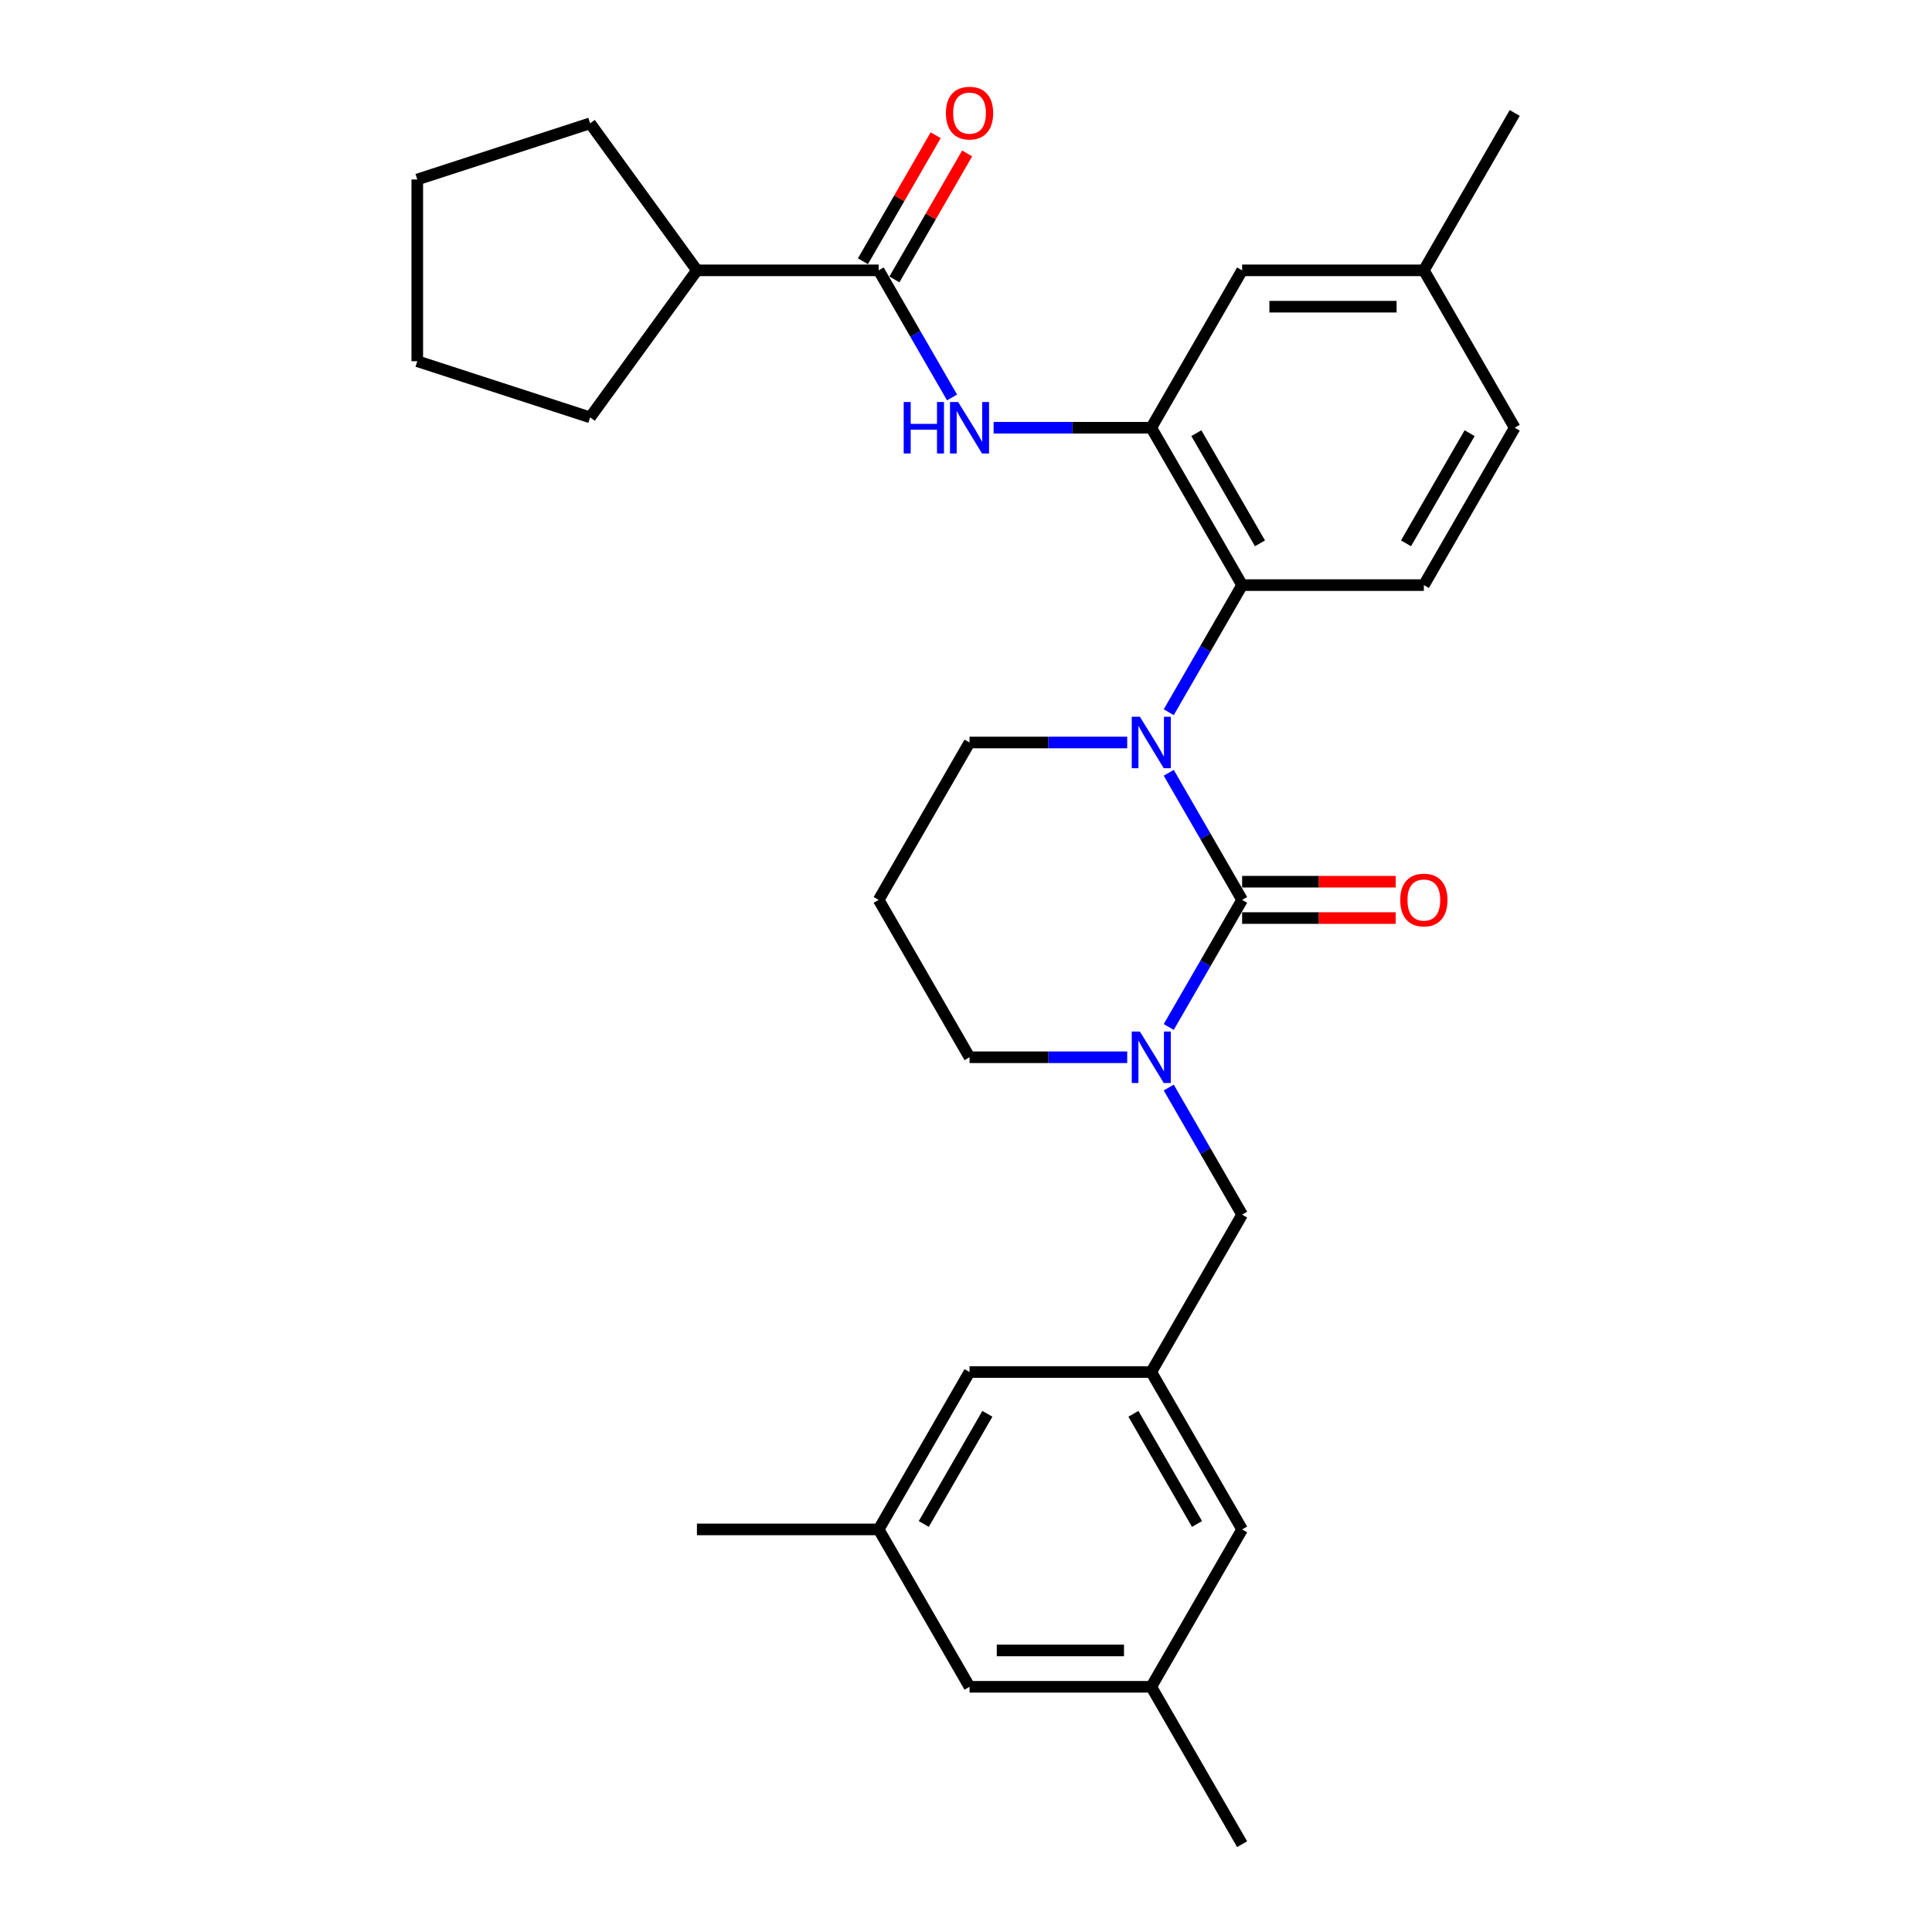<?xml version='1.0' encoding='iso-8859-1'?>
<svg version='1.1' baseProfile='full'
              xmlns='http://www.w3.org/2000/svg'
                      xmlns:rdkit='http://www.rdkit.org/xml'
                      xmlns:xlink='http://www.w3.org/1999/xlink'
                  xml:space='preserve'
width='1000px' height='1000px' viewBox='0 0 1000 1000'>
<!-- END OF HEADER -->
<rect style='opacity:1.0;fill:#FFFFFF;stroke:none' width='1000' height='1000' x='0' y='0'> </rect>
<path class='bond-0' d='M 360.732,139.931 L 305.442,216.03' style='fill:none;fill-rule:evenodd;stroke:#000000;stroke-width:6px;stroke-linecap:butt;stroke-linejoin:miter;stroke-opacity:1' />
<path class='bond-1' d='M 360.732,139.931 L 305.442,63.833' style='fill:none;fill-rule:evenodd;stroke:#000000;stroke-width:6px;stroke-linecap:butt;stroke-linejoin:miter;stroke-opacity:1' />
<path class='bond-2' d='M 360.732,139.931 L 454.795,139.931' style='fill:none;fill-rule:evenodd;stroke:#000000;stroke-width:6px;stroke-linecap:butt;stroke-linejoin:miter;stroke-opacity:1' />
<path class='bond-3' d='M 492.779,205.722 L 473.787,172.827' style='fill:none;fill-rule:evenodd;stroke:#0000FF;stroke-width:6px;stroke-linecap:butt;stroke-linejoin:miter;stroke-opacity:1' />
<path class='bond-3' d='M 473.787,172.827 L 454.795,139.931' style='fill:none;fill-rule:evenodd;stroke:#000000;stroke-width:6px;stroke-linecap:butt;stroke-linejoin:miter;stroke-opacity:1' />
<path class='bond-4' d='M 514.281,221.393 L 555.086,221.393' style='fill:none;fill-rule:evenodd;stroke:#0000FF;stroke-width:6px;stroke-linecap:butt;stroke-linejoin:miter;stroke-opacity:1' />
<path class='bond-4' d='M 555.086,221.393 L 595.89,221.393' style='fill:none;fill-rule:evenodd;stroke:#000000;stroke-width:6px;stroke-linecap:butt;stroke-linejoin:miter;stroke-opacity:1' />
<path class='bond-5' d='M 462.941,144.635 L 481.77,112.022' style='fill:none;fill-rule:evenodd;stroke:#000000;stroke-width:6px;stroke-linecap:butt;stroke-linejoin:miter;stroke-opacity:1' />
<path class='bond-5' d='M 481.77,112.022 L 500.599,79.409' style='fill:none;fill-rule:evenodd;stroke:#FF0000;stroke-width:6px;stroke-linecap:butt;stroke-linejoin:miter;stroke-opacity:1' />
<path class='bond-5' d='M 446.649,135.228 L 465.478,102.615' style='fill:none;fill-rule:evenodd;stroke:#000000;stroke-width:6px;stroke-linecap:butt;stroke-linejoin:miter;stroke-opacity:1' />
<path class='bond-5' d='M 465.478,102.615 L 484.307,70.002' style='fill:none;fill-rule:evenodd;stroke:#FF0000;stroke-width:6px;stroke-linecap:butt;stroke-linejoin:miter;stroke-opacity:1' />
<path class='bond-6' d='M 305.442,216.03 L 215.983,186.963' style='fill:none;fill-rule:evenodd;stroke:#000000;stroke-width:6px;stroke-linecap:butt;stroke-linejoin:miter;stroke-opacity:1' />
<path class='bond-7' d='M 642.922,465.777 L 623.93,498.672' style='fill:none;fill-rule:evenodd;stroke:#000000;stroke-width:6px;stroke-linecap:butt;stroke-linejoin:miter;stroke-opacity:1' />
<path class='bond-7' d='M 623.93,498.672 L 604.938,531.567' style='fill:none;fill-rule:evenodd;stroke:#0000FF;stroke-width:6px;stroke-linecap:butt;stroke-linejoin:miter;stroke-opacity:1' />
<path class='bond-8' d='M 642.922,465.777 L 623.93,432.882' style='fill:none;fill-rule:evenodd;stroke:#000000;stroke-width:6px;stroke-linecap:butt;stroke-linejoin:miter;stroke-opacity:1' />
<path class='bond-8' d='M 623.93,432.882 L 604.938,399.987' style='fill:none;fill-rule:evenodd;stroke:#0000FF;stroke-width:6px;stroke-linecap:butt;stroke-linejoin:miter;stroke-opacity:1' />
<path class='bond-9' d='M 642.922,475.183 L 682.664,475.183' style='fill:none;fill-rule:evenodd;stroke:#000000;stroke-width:6px;stroke-linecap:butt;stroke-linejoin:miter;stroke-opacity:1' />
<path class='bond-9' d='M 682.664,475.183 L 722.406,475.183' style='fill:none;fill-rule:evenodd;stroke:#FF0000;stroke-width:6px;stroke-linecap:butt;stroke-linejoin:miter;stroke-opacity:1' />
<path class='bond-9' d='M 642.922,456.371 L 682.664,456.371' style='fill:none;fill-rule:evenodd;stroke:#000000;stroke-width:6px;stroke-linecap:butt;stroke-linejoin:miter;stroke-opacity:1' />
<path class='bond-9' d='M 682.664,456.371 L 722.406,456.371' style='fill:none;fill-rule:evenodd;stroke:#FF0000;stroke-width:6px;stroke-linecap:butt;stroke-linejoin:miter;stroke-opacity:1' />
<path class='bond-10' d='M 583.436,547.238 L 542.632,547.238' style='fill:none;fill-rule:evenodd;stroke:#0000FF;stroke-width:6px;stroke-linecap:butt;stroke-linejoin:miter;stroke-opacity:1' />
<path class='bond-10' d='M 542.632,547.238 L 501.827,547.238' style='fill:none;fill-rule:evenodd;stroke:#000000;stroke-width:6px;stroke-linecap:butt;stroke-linejoin:miter;stroke-opacity:1' />
<path class='bond-11' d='M 604.938,562.909 L 623.93,595.805' style='fill:none;fill-rule:evenodd;stroke:#0000FF;stroke-width:6px;stroke-linecap:butt;stroke-linejoin:miter;stroke-opacity:1' />
<path class='bond-11' d='M 623.93,595.805 L 642.922,628.7' style='fill:none;fill-rule:evenodd;stroke:#000000;stroke-width:6px;stroke-linecap:butt;stroke-linejoin:miter;stroke-opacity:1' />
<path class='bond-12' d='M 501.827,547.238 L 454.795,465.777' style='fill:none;fill-rule:evenodd;stroke:#000000;stroke-width:6px;stroke-linecap:butt;stroke-linejoin:miter;stroke-opacity:1' />
<path class='bond-13' d='M 454.795,465.777 L 501.827,384.316' style='fill:none;fill-rule:evenodd;stroke:#000000;stroke-width:6px;stroke-linecap:butt;stroke-linejoin:miter;stroke-opacity:1' />
<path class='bond-14' d='M 501.827,384.316 L 542.632,384.316' style='fill:none;fill-rule:evenodd;stroke:#000000;stroke-width:6px;stroke-linecap:butt;stroke-linejoin:miter;stroke-opacity:1' />
<path class='bond-14' d='M 542.632,384.316 L 583.436,384.316' style='fill:none;fill-rule:evenodd;stroke:#0000FF;stroke-width:6px;stroke-linecap:butt;stroke-linejoin:miter;stroke-opacity:1' />
<path class='bond-15' d='M 604.938,368.645 L 623.93,335.749' style='fill:none;fill-rule:evenodd;stroke:#0000FF;stroke-width:6px;stroke-linecap:butt;stroke-linejoin:miter;stroke-opacity:1' />
<path class='bond-15' d='M 623.93,335.749 L 642.922,302.854' style='fill:none;fill-rule:evenodd;stroke:#000000;stroke-width:6px;stroke-linecap:butt;stroke-linejoin:miter;stroke-opacity:1' />
<path class='bond-16' d='M 595.89,873.084 L 501.827,873.084' style='fill:none;fill-rule:evenodd;stroke:#000000;stroke-width:6px;stroke-linecap:butt;stroke-linejoin:miter;stroke-opacity:1' />
<path class='bond-16' d='M 581.781,854.271 L 515.936,854.271' style='fill:none;fill-rule:evenodd;stroke:#000000;stroke-width:6px;stroke-linecap:butt;stroke-linejoin:miter;stroke-opacity:1' />
<path class='bond-17' d='M 595.89,873.084 L 642.922,791.623' style='fill:none;fill-rule:evenodd;stroke:#000000;stroke-width:6px;stroke-linecap:butt;stroke-linejoin:miter;stroke-opacity:1' />
<path class='bond-18' d='M 595.89,873.084 L 642.922,954.545' style='fill:none;fill-rule:evenodd;stroke:#000000;stroke-width:6px;stroke-linecap:butt;stroke-linejoin:miter;stroke-opacity:1' />
<path class='bond-19' d='M 501.827,873.084 L 454.795,791.623' style='fill:none;fill-rule:evenodd;stroke:#000000;stroke-width:6px;stroke-linecap:butt;stroke-linejoin:miter;stroke-opacity:1' />
<path class='bond-20' d='M 642.922,139.931 L 736.986,139.931' style='fill:none;fill-rule:evenodd;stroke:#000000;stroke-width:6px;stroke-linecap:butt;stroke-linejoin:miter;stroke-opacity:1' />
<path class='bond-20' d='M 657.032,158.744 L 722.876,158.744' style='fill:none;fill-rule:evenodd;stroke:#000000;stroke-width:6px;stroke-linecap:butt;stroke-linejoin:miter;stroke-opacity:1' />
<path class='bond-21' d='M 642.922,139.931 L 595.89,221.393' style='fill:none;fill-rule:evenodd;stroke:#000000;stroke-width:6px;stroke-linecap:butt;stroke-linejoin:miter;stroke-opacity:1' />
<path class='bond-22' d='M 736.986,139.931 L 784.017,221.393' style='fill:none;fill-rule:evenodd;stroke:#000000;stroke-width:6px;stroke-linecap:butt;stroke-linejoin:miter;stroke-opacity:1' />
<path class='bond-23' d='M 736.986,139.931 L 784.017,58.47' style='fill:none;fill-rule:evenodd;stroke:#000000;stroke-width:6px;stroke-linecap:butt;stroke-linejoin:miter;stroke-opacity:1' />
<path class='bond-24' d='M 784.017,221.393 L 736.986,302.854' style='fill:none;fill-rule:evenodd;stroke:#000000;stroke-width:6px;stroke-linecap:butt;stroke-linejoin:miter;stroke-opacity:1' />
<path class='bond-24' d='M 760.67,224.206 L 727.748,281.229' style='fill:none;fill-rule:evenodd;stroke:#000000;stroke-width:6px;stroke-linecap:butt;stroke-linejoin:miter;stroke-opacity:1' />
<path class='bond-25' d='M 736.986,302.854 L 642.922,302.854' style='fill:none;fill-rule:evenodd;stroke:#000000;stroke-width:6px;stroke-linecap:butt;stroke-linejoin:miter;stroke-opacity:1' />
<path class='bond-26' d='M 642.922,302.854 L 595.89,221.393' style='fill:none;fill-rule:evenodd;stroke:#000000;stroke-width:6px;stroke-linecap:butt;stroke-linejoin:miter;stroke-opacity:1' />
<path class='bond-26' d='M 652.16,281.229 L 619.237,224.206' style='fill:none;fill-rule:evenodd;stroke:#000000;stroke-width:6px;stroke-linecap:butt;stroke-linejoin:miter;stroke-opacity:1' />
<path class='bond-27' d='M 454.795,791.623 L 501.827,710.161' style='fill:none;fill-rule:evenodd;stroke:#000000;stroke-width:6px;stroke-linecap:butt;stroke-linejoin:miter;stroke-opacity:1' />
<path class='bond-27' d='M 478.142,788.81 L 511.064,731.787' style='fill:none;fill-rule:evenodd;stroke:#000000;stroke-width:6px;stroke-linecap:butt;stroke-linejoin:miter;stroke-opacity:1' />
<path class='bond-28' d='M 454.795,791.623 L 360.732,791.623' style='fill:none;fill-rule:evenodd;stroke:#000000;stroke-width:6px;stroke-linecap:butt;stroke-linejoin:miter;stroke-opacity:1' />
<path class='bond-29' d='M 501.827,710.161 L 595.89,710.161' style='fill:none;fill-rule:evenodd;stroke:#000000;stroke-width:6px;stroke-linecap:butt;stroke-linejoin:miter;stroke-opacity:1' />
<path class='bond-30' d='M 595.89,710.161 L 642.922,791.623' style='fill:none;fill-rule:evenodd;stroke:#000000;stroke-width:6px;stroke-linecap:butt;stroke-linejoin:miter;stroke-opacity:1' />
<path class='bond-30' d='M 586.653,731.787 L 619.575,788.81' style='fill:none;fill-rule:evenodd;stroke:#000000;stroke-width:6px;stroke-linecap:butt;stroke-linejoin:miter;stroke-opacity:1' />
<path class='bond-31' d='M 595.89,710.161 L 642.922,628.7' style='fill:none;fill-rule:evenodd;stroke:#000000;stroke-width:6px;stroke-linecap:butt;stroke-linejoin:miter;stroke-opacity:1' />
<path class='bond-32' d='M 305.442,63.833 L 215.983,92.9' style='fill:none;fill-rule:evenodd;stroke:#000000;stroke-width:6px;stroke-linecap:butt;stroke-linejoin:miter;stroke-opacity:1' />
<path class='bond-33' d='M 215.983,92.9 L 215.983,186.963' style='fill:none;fill-rule:evenodd;stroke:#000000;stroke-width:6px;stroke-linecap:butt;stroke-linejoin:miter;stroke-opacity:1' />
<path  class='atom-1' d='M 467.757 208.073
L 471.369 208.073
L 471.369 219.399
L 484.989 219.399
L 484.989 208.073
L 488.601 208.073
L 488.601 234.712
L 484.989 234.712
L 484.989 222.409
L 471.369 222.409
L 471.369 234.712
L 467.757 234.712
L 467.757 208.073
' fill='#0000FF'/>
<path  class='atom-1' d='M 495.938 208.073
L 504.668 222.183
Q 505.533 223.575, 506.925 226.096
Q 508.317 228.617, 508.392 228.767
L 508.392 208.073
L 511.929 208.073
L 511.929 234.712
L 508.28 234.712
L 498.911 219.286
Q 497.82 217.48, 496.653 215.41
Q 495.525 213.341, 495.186 212.701
L 495.186 234.712
L 491.724 234.712
L 491.724 208.073
L 495.938 208.073
' fill='#0000FF'/>
<path  class='atom-3' d='M 489.599 58.545
Q 489.599 52.149, 492.759 48.575
Q 495.92 45, 501.827 45
Q 507.734 45, 510.895 48.575
Q 514.055 52.149, 514.055 58.545
Q 514.055 65.017, 510.857 68.704
Q 507.659 72.354, 501.827 72.354
Q 495.957 72.354, 492.759 68.704
Q 489.599 65.055, 489.599 58.545
M 501.827 69.344
Q 505.89 69.344, 508.073 66.635
Q 510.293 63.888, 510.293 58.545
Q 510.293 53.315, 508.073 50.682
Q 505.89 48.01, 501.827 48.01
Q 497.763 48.01, 495.543 50.644
Q 493.361 53.278, 493.361 58.545
Q 493.361 63.926, 495.543 66.635
Q 497.763 69.344, 501.827 69.344
' fill='#FF0000'/>
<path  class='atom-6' d='M 590.002 533.919
L 598.731 548.029
Q 599.596 549.421, 600.989 551.942
Q 602.381 554.463, 602.456 554.613
L 602.456 533.919
L 605.993 533.919
L 605.993 560.558
L 602.343 560.558
L 592.974 545.131
Q 591.883 543.325, 590.717 541.256
Q 589.588 539.187, 589.249 538.547
L 589.249 560.558
L 585.788 560.558
L 585.788 533.919
L 590.002 533.919
' fill='#0000FF'/>
<path  class='atom-10' d='M 590.002 370.996
L 598.731 385.106
Q 599.596 386.498, 600.989 389.019
Q 602.381 391.54, 602.456 391.69
L 602.456 370.996
L 605.993 370.996
L 605.993 397.635
L 602.343 397.635
L 592.974 382.209
Q 591.883 380.403, 590.717 378.333
Q 589.588 376.264, 589.249 375.624
L 589.249 397.635
L 585.788 397.635
L 585.788 370.996
L 590.002 370.996
' fill='#0000FF'/>
<path  class='atom-12' d='M 724.757 465.852
Q 724.757 459.456, 727.918 455.882
Q 731.078 452.307, 736.986 452.307
Q 742.893 452.307, 746.053 455.882
Q 749.214 459.456, 749.214 465.852
Q 749.214 472.324, 746.016 476.011
Q 742.818 479.661, 736.986 479.661
Q 731.116 479.661, 727.918 476.011
Q 724.757 472.362, 724.757 465.852
M 736.986 476.651
Q 741.049 476.651, 743.231 473.942
Q 745.451 471.195, 745.451 465.852
Q 745.451 460.622, 743.231 457.989
Q 741.049 455.317, 736.986 455.317
Q 732.922 455.317, 730.702 457.951
Q 728.52 460.585, 728.52 465.852
Q 728.52 471.233, 730.702 473.942
Q 732.922 476.651, 736.986 476.651
' fill='#FF0000'/>
</svg>
